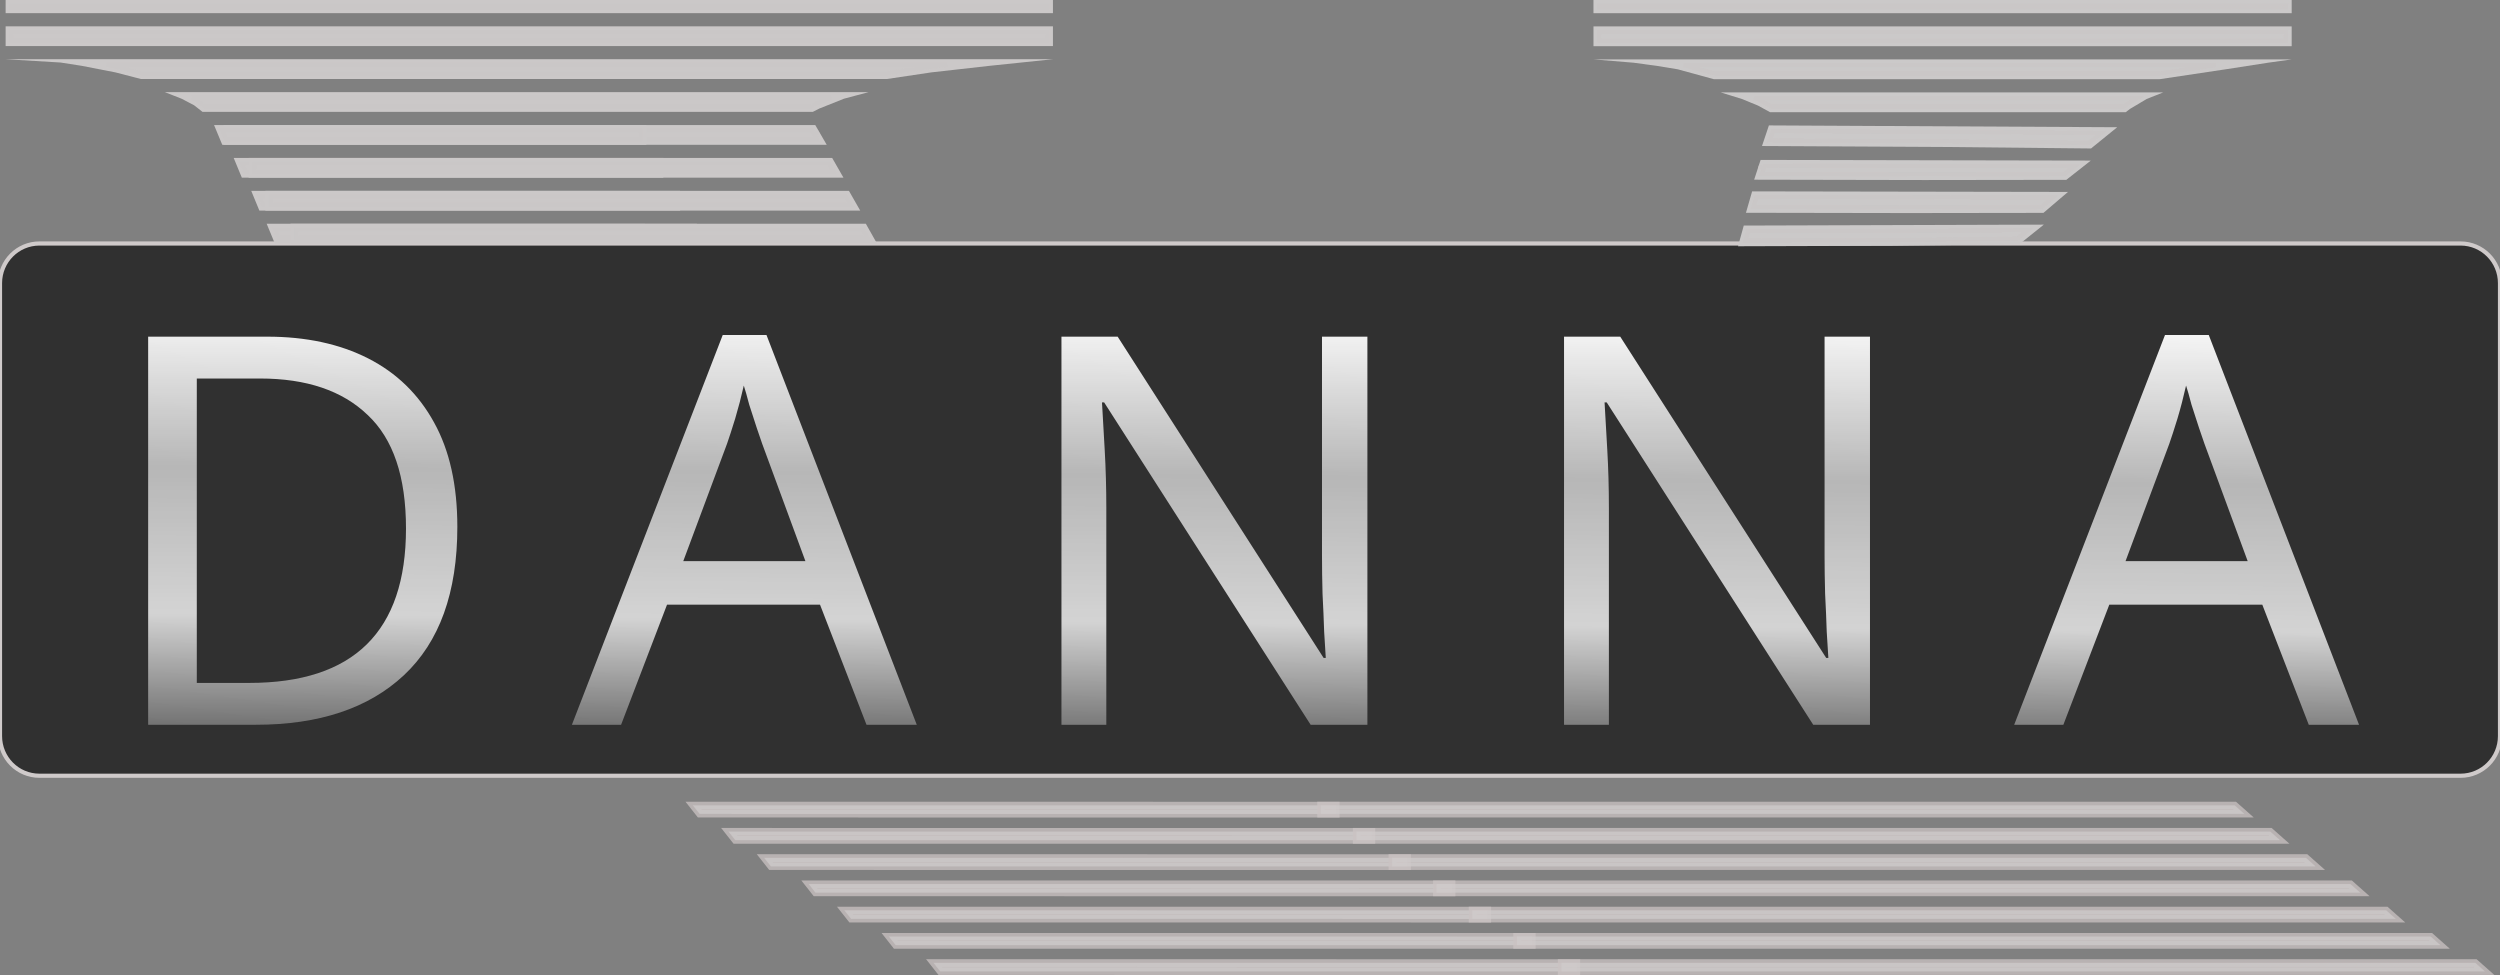 <svg width="600" height="234" viewBox="0 0 600 234" fill="none" xmlns="http://www.w3.org/2000/svg">
<rect x="0" y="0" width="600" height="234" fill="#808080" stroke="none"/>
<g clip-path="url(#clip0)">
<path d="M590.54 58.438H9.459C4.235 58.438 0 62.696 0 67.95V176.666C0 181.921 4.235 186.179 9.459 186.179H590.54C595.764 186.179 600 181.921 600 176.666V67.95C600 62.696 595.764 58.438 590.54 58.438Z" fill="#303030" stroke="#CFCACA"/>
<path d="M252.703 0H1.351V3.158H252.703V0Z" fill="#CBC8C8"/>
<path d="M2.702 1.359H251.35V1.801H2.702V1.359Z" stroke="#CAC5C5" stroke-opacity="0.29"/>
<path d="M252.703 6.32H1.352V11.058H252.703V6.32Z" fill="#CBC8C8"/>
<path d="M2.702 7.676H251.35V9.696H2.702V7.676Z" stroke="#CAC5C5" stroke-opacity="0.29"/>
<path d="M197.494 33.166L196.577 31.587L195.662 30.008H53.632V34.746H125.105H159.924H178.251H195.662H198.41L197.494 33.166Z" fill="#CBC8C8"/>
<path d="M195.411 32.273L196.058 33.388H195.662H178.252H159.925H125.106H54.983V31.367H194.886L195.411 32.273L196.574 31.591L195.411 32.273Z" stroke="#CAC5C5" stroke-opacity="0.29"/>
<path d="M52.027 31.588L52.684 33.167L53.341 34.746L155.116 34.752V30.014L103.901 30.012L78.949 30.01L65.817 30.009L53.341 30.008H51.371L52.027 31.588Z" fill="#CBC8C8"/>
<path d="M53.931 32.642L53.4 31.367L65.817 31.368L78.949 31.369L103.901 31.37L153.765 31.373V33.393L54.241 33.388L53.931 32.642Z" stroke="#CAC5C5" stroke-opacity="0.29"/>
<path d="M56.735 39.482L57.387 41.062L58.041 42.641L159.199 42.646V37.909L108.294 37.906L83.493 37.904L70.441 37.903H58.041L56.083 37.902L56.735 39.482Z" fill="#CBC8C8"/>
<path d="M58.637 40.54L58.108 39.262L70.442 39.263L83.494 39.264L108.295 39.264L157.849 39.267V41.288L58.943 41.282L58.637 40.54Z" stroke="#CAC5C5" stroke-opacity="0.29"/>
<path d="M60.945 47.381L61.596 48.96L62.248 50.539L163.222 50.545V45.806L112.41 45.804L87.654 45.803L74.626 45.802L62.248 45.801H60.293L60.945 47.381Z" fill="#CBC8C8"/>
<path d="M62.845 48.439L62.316 47.16L74.625 47.161H87.654L112.409 47.163L161.871 47.166V49.185L63.149 49.181L62.845 48.439Z" stroke="#CAC5C5" stroke-opacity="0.29"/>
<path d="M64.653 55.279L65.306 56.858L65.96 58.438L167.243 58.443V53.705L116.275 53.702L91.445 53.701L78.376 53.7L65.96 53.699H64L64.653 55.279Z" fill="#CBC8C8"/>
<path d="M66.555 56.336L66.025 55.059L78.375 55.059H91.445L116.275 55.061L165.892 55.064V57.084L66.861 57.078L66.555 56.336Z" stroke="#CAC5C5" stroke-opacity="0.29"/>
<path d="M201.529 41.061L200.625 39.481L199.721 37.902H59.664V42.641H130.145H164.481H182.553H199.721H202.432L201.529 41.061Z" fill="#CBC8C8"/>
<path d="M199.454 40.16L200.095 41.282H199.721H182.552H164.48H130.145H61.016V39.262H198.939L199.454 40.16Z" stroke="#CAC5C5" stroke-opacity="0.29"/>
<path d="M205.55 48.959L204.647 47.38L203.743 45.801H63.687V50.538H134.167H168.503H186.575H203.743H206.454L205.55 48.959Z" fill="#CBC8C8"/>
<path d="M203.475 48.055L204.117 49.177H203.742H186.575H168.503H134.166H65.037V47.156H202.962L203.475 48.055Z" stroke="#CAC5C5" stroke-opacity="0.29"/>
<path d="M209.584 56.858L208.693 55.278L207.802 53.699H69.718V58.437H139.206H173.058H190.876H207.802H210.475L209.584 56.858Z" fill="#CBC8C8"/>
<path d="M207.518 55.95L208.155 57.079H207.802H190.877H173.058H139.206H71.07V55.059H207.016L207.518 55.95Z" stroke="#CAC5C5" stroke-opacity="0.29"/>
<path d="M252.703 14.215H1.352L14.527 15.005L19.595 15.795L23.649 16.584L27.703 17.374L33.784 18.953H212.925L223.503 17.374L237.519 15.795L245.112 15.005L252.703 14.215Z" fill="#CBC8C8"/>
<path d="M25.569 15.574H227.34L223.353 16.023L223.329 16.026L223.305 16.029L212.825 17.594H33.955L28.04 16.058L28 16.047L27.959 16.04L25.569 15.574Z" stroke="#CAC5C5" stroke-opacity="0.29"/>
<path d="M198.589 25.273L200.565 24.483L202.539 23.692L205.502 22.903L208.465 22.113H162.049H39.557L43.578 23.692L46.594 25.273L48.606 26.852H195.071L196.614 26.062L198.589 25.273Z" fill="#CBC8C8"/>
<path d="M46.084 23.469H162.051H199.433L198.091 24.005L196.115 24.796L196.058 24.818L196.002 24.847L194.748 25.488H49.071L47.427 24.197L47.329 24.12L47.219 24.062L46.084 23.469Z" stroke="#CAC5C5" stroke-opacity="0.29"/>
<path d="M550.001 0H382.432V3.168H550.001V0Z" fill="#CBC9C9"/>
<path d="M383.783 1.359H548.648V1.809H383.783V1.359Z" stroke="#CAC7C7" stroke-opacity="0.9"/>
<path d="M550.001 6.336H382.433V11.087H550.001V6.336Z" fill="#CBC9C9"/>
<path d="M383.783 7.695H548.648V9.728H383.783V7.695Z" stroke="#CAC7C7" stroke-opacity="0.9"/>
<path d="M423.432 33.395L423.984 31.747L424.535 30.098L508.129 30.536L501.849 35.633L466.024 35.27L445.53 35.162L434.743 35.106L424.497 35.052L422.878 35.044L423.432 33.395Z" fill="#CBC9C9"/>
<path d="M501.382 34.272L504.33 31.879L425.503 31.465L425.266 32.18L424.757 33.697L434.754 33.75L445.541 33.807L466.036 33.914H466.043L501.382 34.272Z" stroke="#CAC7C7" stroke-opacity="0.9"/>
<path d="M421.513 41.544L422.029 39.961L422.546 38.379L501.792 38.539L495.917 43.162L461.901 43.209L442.47 43.17L432.246 43.149L422.533 43.129L420.997 43.127L421.513 41.544Z" fill="#CBC9C9"/>
<path d="M423.313 40.386L422.862 41.774L432.251 41.794L442.476 41.814L461.902 41.853L495.452 41.807L497.883 39.893L423.525 39.742L423.313 40.386ZM423.313 40.386L422.049 39.97L423.313 40.386Z" stroke="#CAC7C7" stroke-opacity="0.9"/>
<path d="M419.522 49.354L420.016 47.642L420.508 45.93L496.316 46.064L490.424 51.09L458.154 51.136L439.57 51.103L429.787 51.086L420.495 51.069L419.027 51.066L419.522 49.354Z" fill="#CBC9C9"/>
<path d="M421.314 48.018L420.825 49.71L429.792 49.726L439.573 49.743L458.157 49.776H458.16L489.93 49.731L492.644 47.415L421.525 47.289L421.314 48.018Z" stroke="#CAC7C7" stroke-opacity="0.9"/>
<path d="M417.586 57.445L418.046 55.791L418.502 54.136L490.519 53.91L484.672 58.6L454.3 58.984L436.646 59.039L427.351 59.068L418.524 59.096L417.129 59.1L417.586 57.445Z" fill="#CBC9C9"/>
<path d="M419.345 56.156L418.91 57.736L427.345 57.709L436.637 57.679L454.289 57.624L484.191 57.246L486.643 55.281L419.529 55.491L419.345 56.156Z" stroke="#CAC7C7" stroke-opacity="0.9"/>
<path d="M550.001 14.258H382.433L392.063 15.05L397.841 15.842L402.657 16.633L411.325 19.008H518.298L534.149 16.633L544.339 15.05L550.001 14.258Z" fill="#CBC9C9"/>
<path d="M404.086 15.613H531.764L518.197 17.647H411.505L404.086 15.613Z" stroke="#CAC7C7" stroke-opacity="0.9"/>
<path d="M512.541 25.34L513.868 24.548L515.198 23.756L517.192 22.964L519.184 22.172H487.957H412.949L418.065 23.756L421.92 25.34L424.806 26.922H510.173L511.211 26.131L512.541 25.34Z" fill="#CBC9C9"/>
<path d="M421.089 23.531H487.957H512.924L511.851 24.171L510.521 24.963L510.457 25.002L510.394 25.049L509.719 25.565H425.151L422.565 24.146L422.497 24.111L422.43 24.082L421.089 23.531Z" stroke="#CAC7C7" stroke-opacity="0.9"/>
<path d="M165.51 193.678L166.504 194.939L167.497 196.198L321.494 196.206V192.426L243.999 192.423L206.245 192.421L186.375 192.42L167.497 192.419L164.517 192.418L165.51 193.678Z" fill="#CAC2C2" fill-opacity="0.75"/>
<path d="M167.563 194.09L167.313 193.773H167.498L186.376 193.774L206.245 193.775L244 193.777L320.143 193.781V194.843L168.151 194.836L167.563 194.09Z" stroke="#CFCACA" stroke-opacity="0.75"/>
<path d="M539.484 194.938L538.062 193.677L536.637 192.418H316.143V196.197H427.102H481.159H509.611H536.637H540.905L539.484 194.938Z" fill="#CAC2C2" fill-opacity="0.75"/>
<path d="M537.168 194.694L537.327 194.836H536.638H509.611H481.159H427.103H317.495V193.773H536.13L537.168 194.694Z" stroke="#CFCACA" stroke-opacity="0.75"/>
<path d="M174.064 199.971L175.059 201.232L176.052 202.491L330.049 202.498V198.719L252.554 198.716L214.799 198.714L194.929 198.713L176.052 198.711H173.071L174.064 199.971Z" fill="#CAC2C2" fill-opacity="0.75"/>
<path d="M176.118 200.394L175.868 200.078H176.053L194.929 200.079L214.8 200.08L252.554 200.082L328.697 200.086V201.148L176.706 201.14L176.118 200.394Z" stroke="#CFCACA" stroke-opacity="0.75"/>
<path d="M548.037 201.231L546.615 199.971L545.191 198.711H324.696V202.491H435.656H489.712H518.164H545.191H549.459L548.037 201.231Z" fill="#CAC2C2" fill-opacity="0.75"/>
<path d="M545.722 200.999L545.881 201.139H545.192H518.165H489.713H435.657H326.049V200.078H544.684L545.722 200.999Z" stroke="#CFCACA" stroke-opacity="0.75"/>
<path d="M182.62 206.271L183.613 207.531L184.607 208.791L338.603 208.799V205.019L261.108 205.015L223.354 205.014L203.484 205.013L184.607 205.012H181.626L182.62 206.271Z" fill="#CAC2C2" fill-opacity="0.75"/>
<path d="M184.672 206.691L184.422 206.375H184.606H203.484L223.354 206.377L261.108 206.379L337.251 206.382V207.444L185.259 207.436L184.672 206.691Z" stroke="#CFCACA" stroke-opacity="0.75"/>
<path d="M556.592 207.531L555.17 206.272L553.748 205.012H333.251V208.792H444.211H498.267H526.719H553.748H558.016L556.592 207.531Z" fill="#CAC2C2" fill-opacity="0.75"/>
<path d="M554.279 207.295L554.436 207.436H553.749H526.72H498.268H444.211H334.604V206.375H553.238L554.279 207.295Z" stroke="#CFCACA" stroke-opacity="0.75"/>
<path d="M193.312 212.572L194.305 213.832L195.298 215.093L349.297 215.1V211.32L271.8 211.316L234.045 211.314L214.176 211.313L195.299 211.312H192.318L193.312 212.572Z" fill="#CAC2C2" fill-opacity="0.75"/>
<path d="M195.364 212.989L195.115 212.672H195.3L214.176 212.673L234.046 212.674L271.801 212.676L347.946 212.679V213.741L195.952 213.734L195.364 212.989Z" stroke="#CFCACA" stroke-opacity="0.75"/>
<path d="M567.283 213.832L565.862 212.572L564.44 211.312H343.943V215.092H454.902H508.96H537.411H564.44H568.708L567.283 213.832Z" fill="#CAC2C2" fill-opacity="0.75"/>
<path d="M564.971 213.593L565.13 213.734H564.441H537.411H508.96H454.903H345.295V212.672H563.93L564.971 213.593Z" stroke="#CFCACA" stroke-opacity="0.75"/>
<path d="M201.866 218.874L202.86 220.133L203.854 221.393L357.851 221.401V217.622L280.356 217.618L242.603 217.616L222.731 217.614H203.854L200.873 217.613L201.866 218.874Z" fill="#CAC2C2" fill-opacity="0.75"/>
<path d="M203.919 219.285L203.669 218.969H203.853L222.731 218.97L242.603 218.971L280.356 218.972L356.5 218.976V220.038L204.507 220.031L203.919 219.285Z" stroke="#CFCACA" stroke-opacity="0.75"/>
<path d="M575.841 220.133L574.416 218.874L572.995 217.613H352.5V221.393H463.457H517.516H545.965H572.995H577.263L575.841 220.133Z" fill="#CAC2C2" fill-opacity="0.75"/>
<path d="M573.524 219.89L573.684 220.031H572.994H545.965H517.516H463.456H353.852V218.969H572.484L573.524 219.89Z" stroke="#CFCACA" stroke-opacity="0.75"/>
<path d="M212.56 225.173L213.553 226.434L214.546 227.694L368.543 227.702V223.922L291.049 223.918L253.294 223.916L233.425 223.915L214.547 223.914H211.566L212.56 225.173Z" fill="#CAC2C2" fill-opacity="0.75"/>
<path d="M214.612 225.586L214.362 225.27H214.546L233.424 225.27L253.294 225.271L291.049 225.273L367.192 225.277V226.338L215.199 226.331L214.612 225.586Z" stroke="#CFCACA" stroke-opacity="0.75"/>
<path d="M586.534 226.434L585.111 225.173L583.689 223.914H363.194V227.693H474.151H528.211H556.659H583.689H587.956L586.534 226.434Z" fill="#CAC2C2" fill-opacity="0.75"/>
<path d="M584.219 226.19L584.379 226.332H583.689H556.659H528.211H474.152H364.546V225.27H583.179L584.219 226.19Z" stroke="#CFCACA" stroke-opacity="0.75"/>
<path d="M223.254 231.47L224.246 232.731L225.24 233.99L379.238 233.998V230.218L301.743 230.215L263.986 230.213L244.116 230.212L225.24 230.211H222.26L223.254 231.47Z" fill="#CAC2C2" fill-opacity="0.75"/>
<path d="M225.305 231.887L225.057 231.57H225.24L244.116 231.571L263.986 231.572L301.74 231.574L377.886 231.578V232.64L225.891 232.632L225.305 231.887Z" stroke="#CFCACA" stroke-opacity="0.75"/>
<path d="M597.227 232.731L595.802 231.47L594.38 230.211H373.883V233.99H484.842H538.899H567.351H594.38H598.647L597.227 232.731Z" fill="#CAC2C2" fill-opacity="0.75"/>
<path d="M594.911 232.491L595.07 232.632H594.381H567.352H538.9H484.843H375.235V231.57H593.87L594.911 232.491Z" stroke="#CFCACA" stroke-opacity="0.75"/>
<path style="mix-blend-mode:lighten" d="M109.762 126.459C109.762 142.201 105.481 154.073 96.919 162.074C88.443 169.989 76.594 173.946 61.373 173.946H35.557V80.798H64.097C73.438 80.798 81.524 82.537 88.356 86.016C95.189 89.495 100.465 94.626 104.184 101.41C107.902 108.107 109.762 116.457 109.762 126.459ZM97.438 126.85C97.438 114.413 94.367 105.324 88.227 99.584C82.173 93.757 73.567 90.843 62.411 90.843H47.232V163.9H59.816C84.897 163.9 97.438 151.55 97.438 126.85ZM207.96 173.946L196.802 145.114H160.089L149.062 173.946H137.257L173.452 80.406H183.959L220.025 173.946H207.96ZM182.922 106.498C182.662 105.803 182.229 104.541 181.625 102.714C181.019 100.888 180.413 99.019 179.808 97.105C179.289 95.105 178.856 93.583 178.511 92.539C177.905 95.235 177.214 97.888 176.435 100.497C175.657 103.019 175.008 105.02 174.489 106.498L163.981 134.678H193.3L182.922 106.498ZM328.176 173.946H314.554L264.997 96.583H264.478C264.651 99.627 264.867 103.411 265.127 107.933C265.386 112.456 265.516 117.109 265.516 121.892V173.946H254.749V80.798H268.24L317.667 157.9H318.186C318.099 156.507 317.97 154.421 317.798 151.637C317.711 148.854 317.581 145.81 317.408 142.505C317.321 139.2 317.279 136.156 317.279 133.373V80.798H328.176V173.946ZM448.795 173.946H435.173L385.616 96.583H385.097C385.27 99.627 385.486 103.411 385.746 107.933C386.005 112.456 386.135 117.109 386.135 121.892V173.946H375.368V80.798H388.859L438.286 157.9H438.805C438.719 156.507 438.589 154.421 438.416 151.637C438.33 148.854 438.2 145.81 438.027 142.505C437.94 139.2 437.897 136.156 437.897 133.373V80.798H448.795V173.946ZM554.105 173.946L542.949 145.114H506.235L495.207 173.946H483.403L519.597 80.406H530.105L566.17 173.946H554.105ZM529.067 106.498C528.808 105.803 528.376 104.541 527.77 102.714C527.165 100.888 526.559 99.019 525.954 97.105C525.435 95.105 525.002 93.583 524.656 92.539C524.051 95.235 523.359 97.888 522.581 100.497C521.803 103.019 521.154 105.02 520.635 106.498L510.127 134.678H539.446L529.067 106.498Z" fill="url(#paint0_linear)"/>
</g>
<defs>
<linearGradient id="paint0_linear" x1="344.595" y1="33.973" x2="341.861" y2="347.892" gradientUnits="userSpaceOnUse">
<stop offset="0.044" stop-color="white" stop-opacity="0.95"/>
<stop offset="0.127" stop-color="white" stop-opacity="0.99"/>
<stop offset="0.257" stop-color="white" stop-opacity="0.65"/>
<stop offset="0.369" stop-color="white" stop-opacity="0.79"/>
<stop offset="0.514" stop-color="white" stop-opacity="0"/>
</linearGradient>
<clipPath id="clip0">
<rect width="600" height="234" fill="white"/>
</clipPath>
</defs>
</svg>
